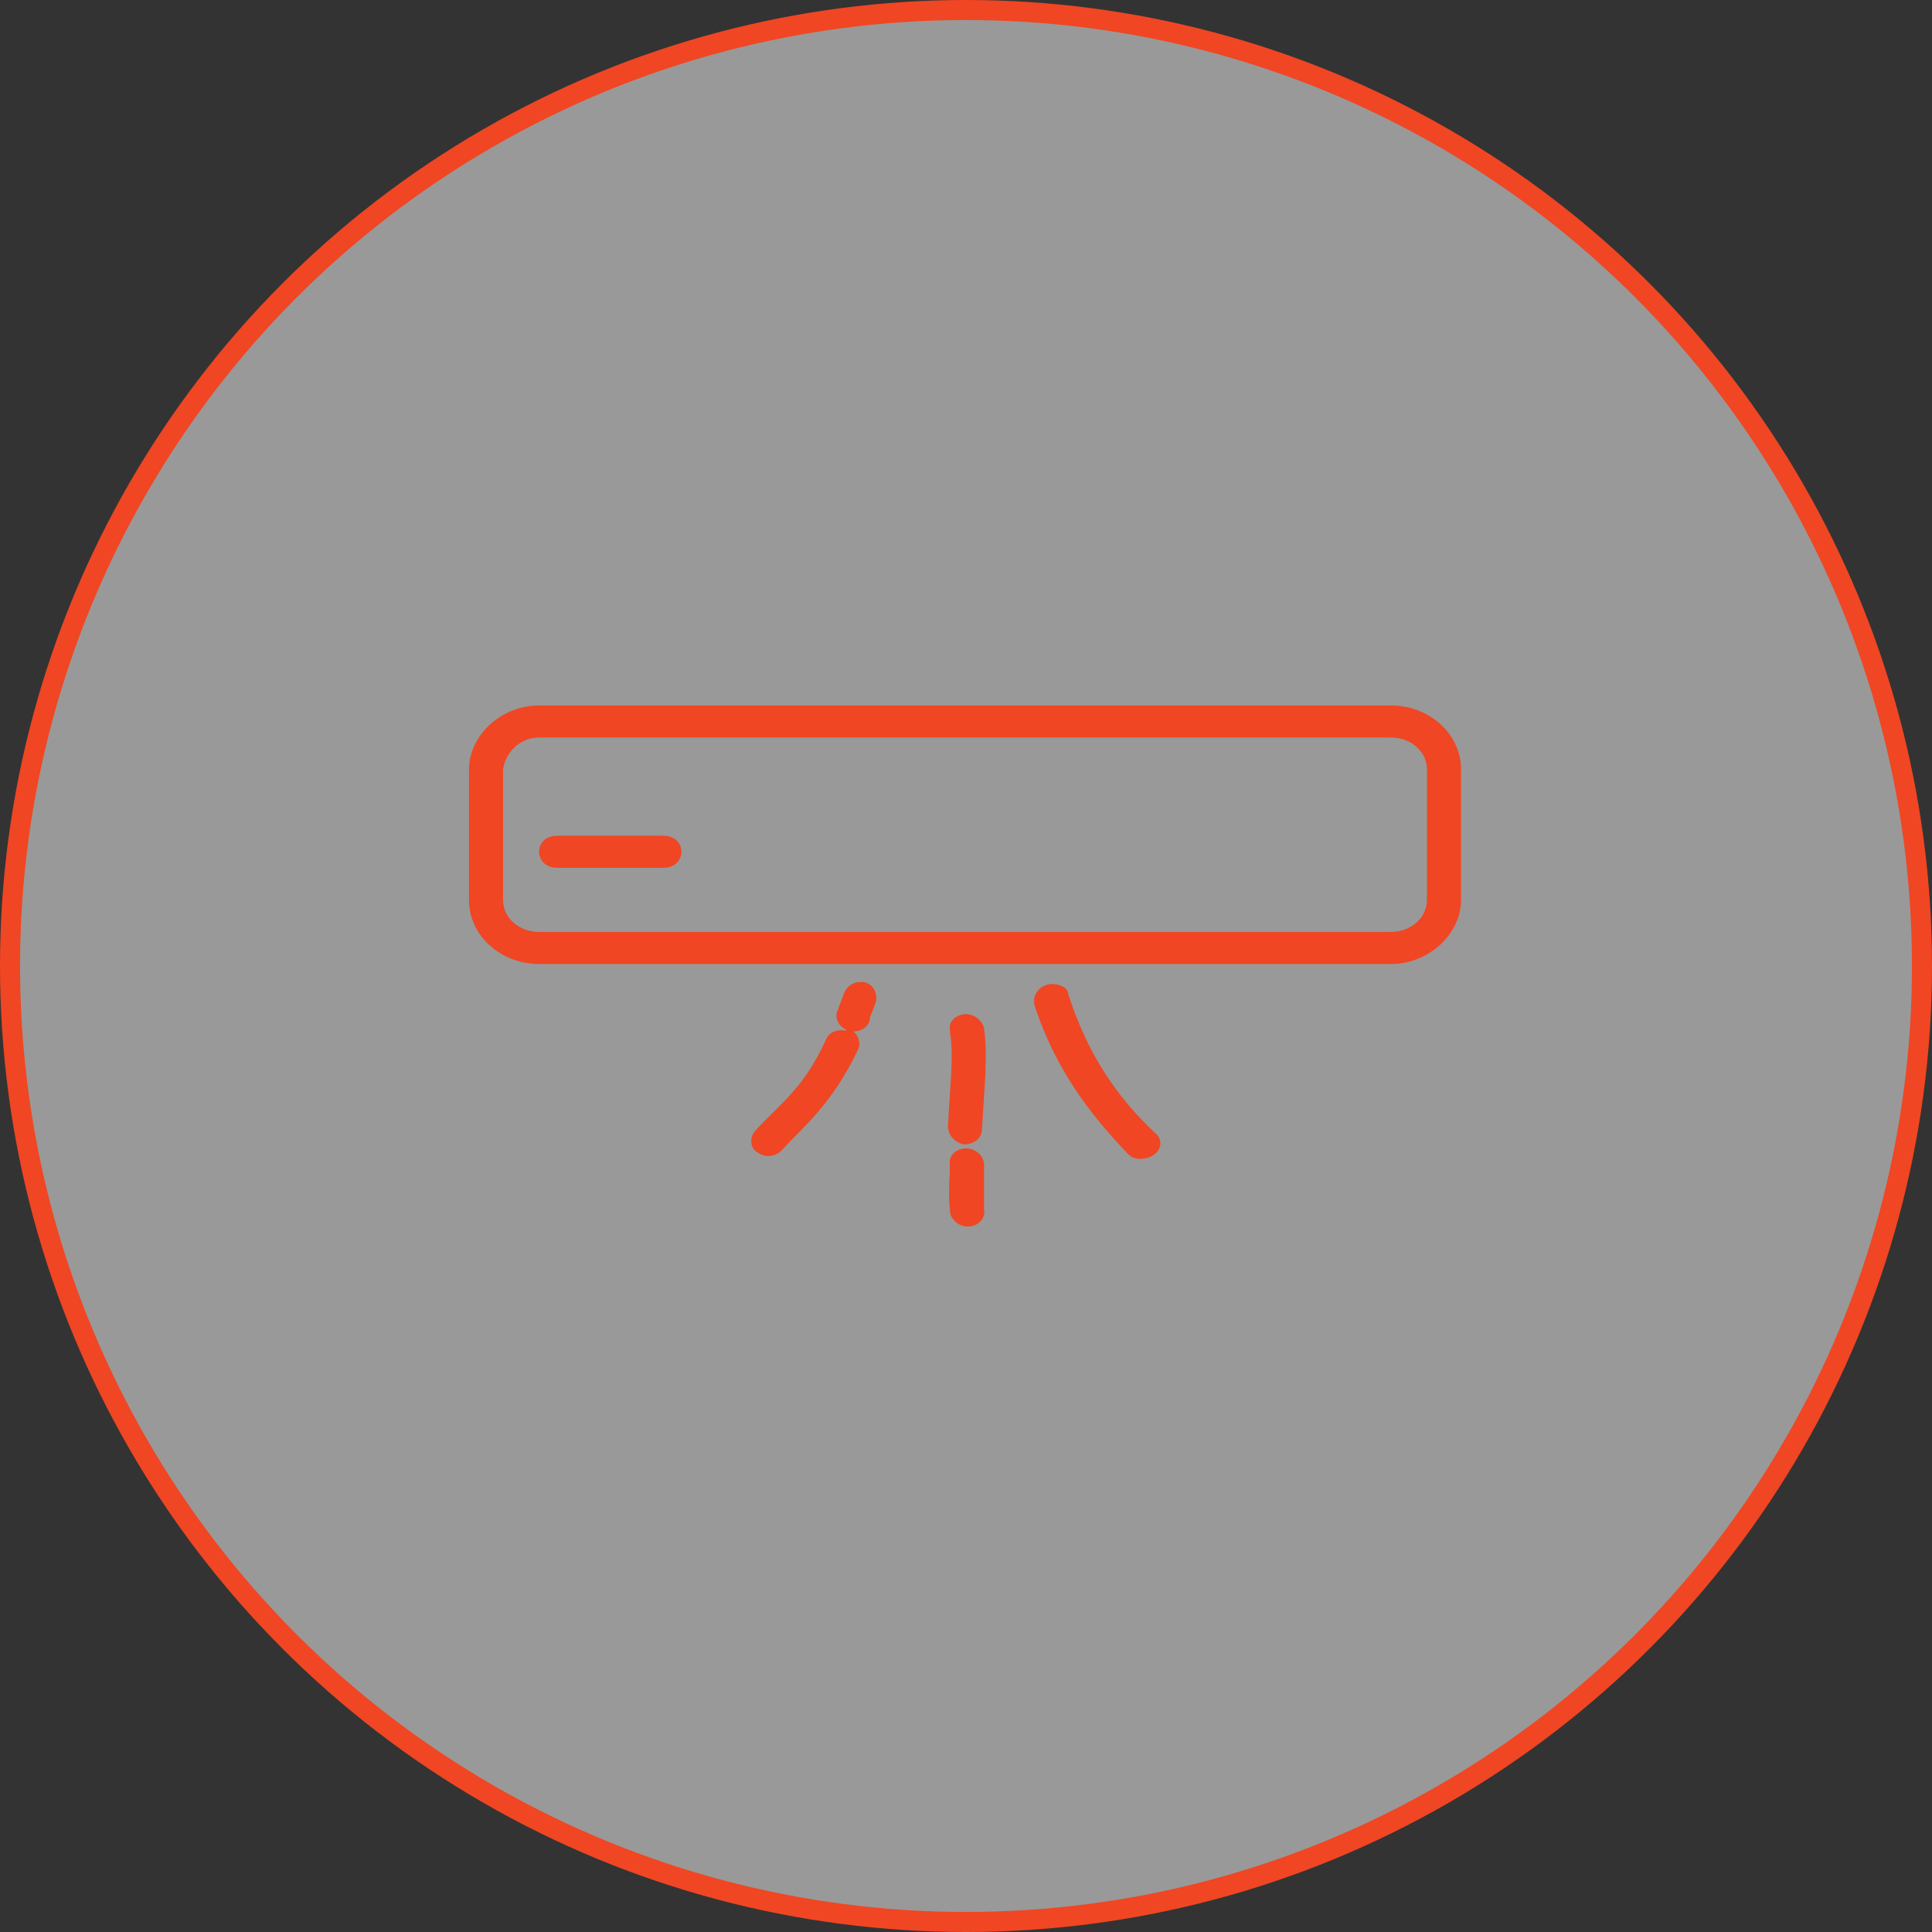 <?xml version="1.0" encoding="utf-8"?>
<!-- Generator: Adobe Illustrator 27.8.0, SVG Export Plug-In . SVG Version: 6.00 Build 0)  -->
<svg version="1.1" id="Layer_1" xmlns="http://www.w3.org/2000/svg" xmlns:xlink="http://www.w3.org/1999/xlink" x="0px" y="0px"
	 viewBox="0 0 96.4 96.4" style="enable-background:new 0 0 96.4 96.4;" xml:space="preserve">
<rect x="0" y="0" width="96.4" height="96.4" fill="#333333" stroke="none"/>
<style type="text/css">
	.blow0{opacity:0.5;fill:#FFFFFF;}
	.blow1{fill:#F04623;}
	.blow2{fill:none;stroke:#F04623;}
	.blow3{fill:none;stroke:#F04623;stroke-width:0.659;stroke-miterlimit:10;}
	.blow4{opacity:0.5;}
	.blow5{fill:#FFFFFF;}
	.blow6{fill:#EF4623;}
	.blow7{fill:none;stroke:#EF4623;stroke-width:0.15;stroke-miterlimit:10;}
</style>
<g>
	<path class="blow0" d="M48.2,95.9c26.3,0,47.7-21.4,47.7-47.7c0-26.3-21.4-47.7-47.7-47.7S0.5,21.9,0.5,48.2
		C0.5,74.6,21.9,95.9,48.2,95.9"/>
	<path class="blow1" d="M48.2,57.3c-0.5,0-0.9,0.4-0.8,0.8c0,0,0,0,0,0c0,0.4-0.1,1.5,0,2.3c0,0.4,0.4,0.8,0.9,0.8
		c0.5,0,0.9-0.4,0.8-0.9c0,0,0,0,0,0c0-0.4,0-1.6,0-2.2C49.1,57.7,48.7,57.3,48.2,57.3C48.2,57.3,48.2,57.3,48.2,57.3L48.2,57.3z
		 M42,51.4c-0.4,0-0.7,0.2-0.8,0.5c-1.1,2.4-2.2,3.1-3.5,4.5c-0.3,0.3-0.3,0.9,0.1,1.1c0.4,0.3,0.9,0.2,1.2-0.1
		c1.2-1.3,2.5-2.3,3.8-5c0.2-0.4,0-0.9-0.5-1.1C42.2,51.5,42.1,51.4,42,51.4 M48.2,50.6c-0.5,0-0.9,0.4-0.8,0.8c0,0,0,0,0,0.1
		c0.2,1.2,0,2.7-0.1,4.7c0,0.4,0.3,0.8,0.8,0.9c0.5,0,0.9-0.3,0.9-0.8c0,0,0,0,0,0c0.1-1.9,0.3-3.5,0.1-5
		C49,50.9,48.6,50.6,48.2,50.6L48.2,50.6z M52.5,49.1c-0.5,0-0.9,0.4-0.9,0.8c0,0.1,0,0.2,0,0.2c1.1,3.4,2.9,5.6,4.7,7.5
		c0.3,0.3,0.9,0.3,1.3,0c0.4-0.3,0.4-0.8,0-1.1c-1.8-1.7-3.3-3.8-4.3-6.9C53.3,49.3,52.9,49.1,52.5,49.1 M42.9,49
		c-0.4,0-0.7,0.3-0.8,0.6c-0.1,0.3-0.2,0.5-0.3,0.8c-0.2,0.4,0.1,0.9,0.5,1c0.5,0.2,1-0.1,1.1-0.5c0,0,0,0,0-0.1
		c0.1-0.3,0.2-0.5,0.3-0.8c0.1-0.4-0.1-0.9-0.6-1C43.1,49,43,49,42.9,49z M27.8,41.7c-1.2,0-1.2,1.6,0,1.6h5.3c1.2,0,1.2-1.6,0-1.6
		H27.8z M26.9,36.8h40.3h2.2c1,0,1.8,0.7,1.8,1.6v6.5c0,0.9-0.8,1.6-1.8,1.6H26.9c-1,0-1.8-0.7-1.8-1.6v-6.5
		C25.2,37.6,25.9,36.8,26.9,36.8 M26.9,35.2c-1.9,0-3.5,1.5-3.5,3.2v6.5c0,1.8,1.6,3.2,3.5,3.2h42.5c1.9,0,3.5-1.5,3.5-3.2v-6.5
		c0-1.8-1.6-3.2-3.5-3.2h-2.2H26.9z"/>
	<circle class="blow2" cx="48.2" cy="48.2" r="47.7"/>
</g>
</svg>
